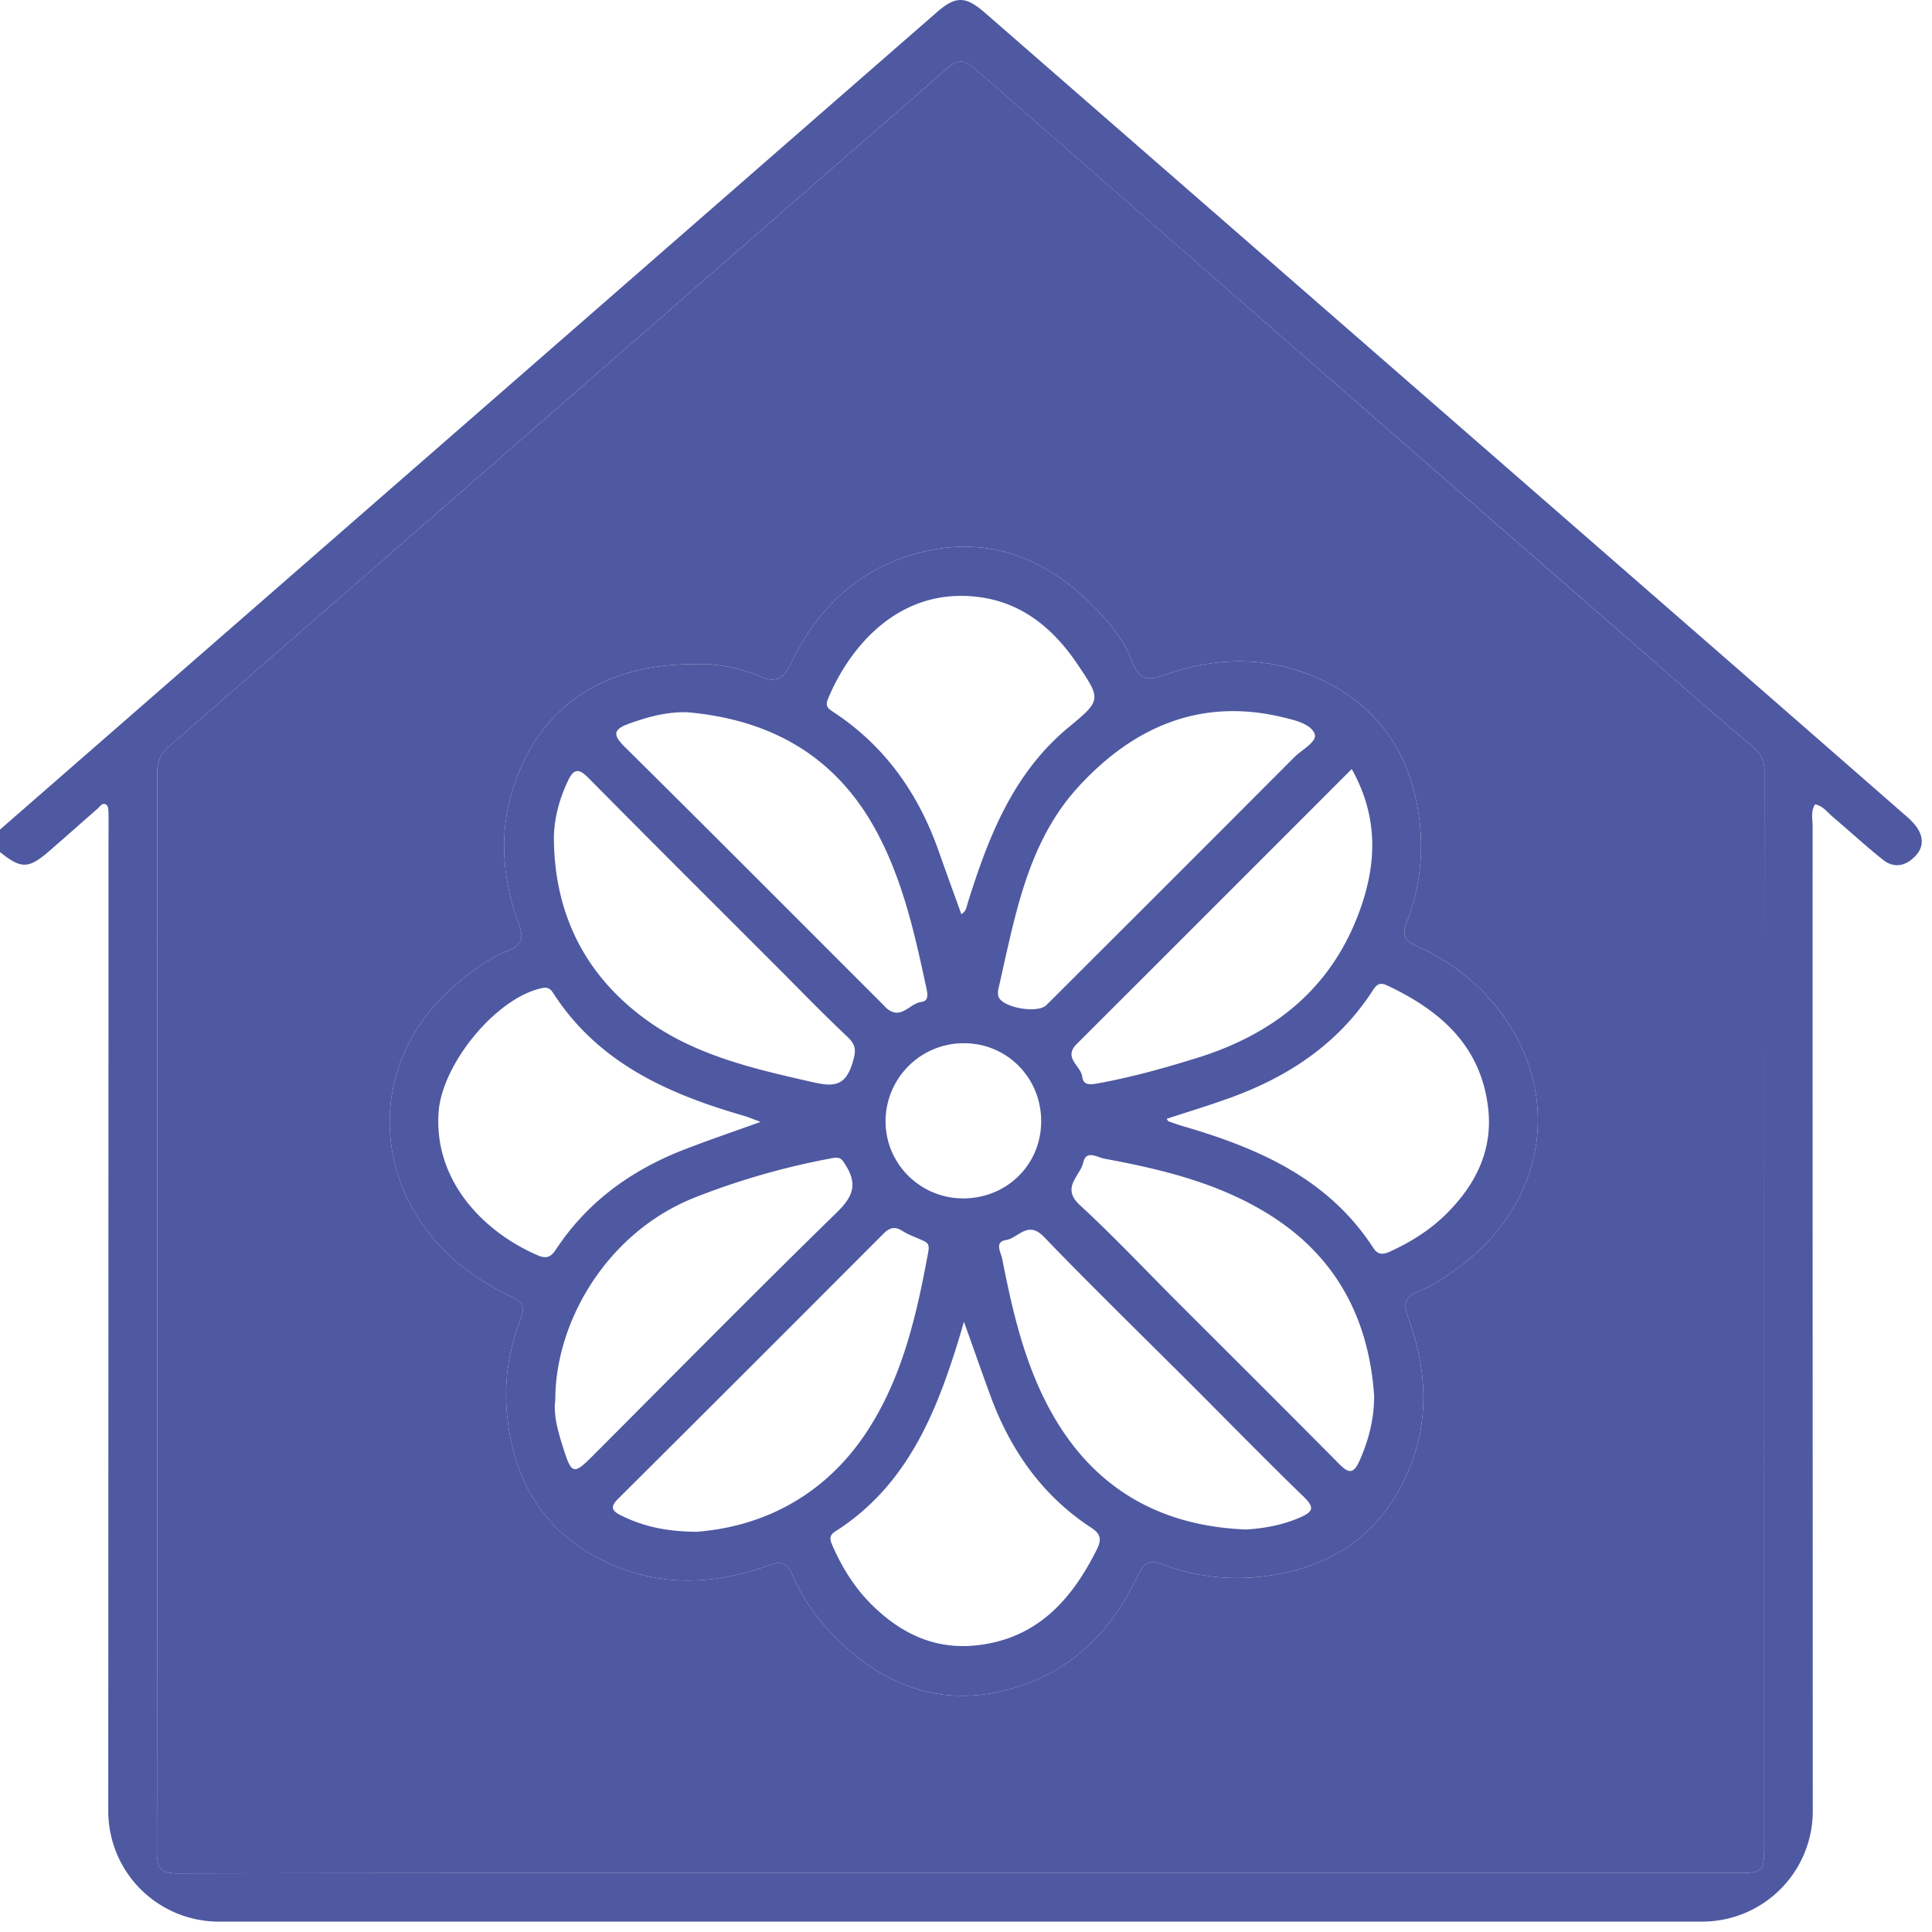 <svg width="108" height="108" fill="none" xmlns="http://www.w3.org/2000/svg"><g fill="#4E59A1"><path d="M107.107 46.184a4.047 4.047 0 0 0-.585-.595c-3.024-2.645-6.052-5.29-9.08-7.932C83.325 25.35 69.203 13.044 55.085.737c-1.101-.961-1.644-.987-2.72-.049-7.873 6.866-15.743 13.739-23.616 20.608C19.166 29.656 9.583 38.016 0 46.374v1.258c1.19.952 1.592.949 2.77-.072.898-.775 1.781-1.569 2.677-2.347.144-.124.281-.39.51-.216.098.075.105.307.108.468.01.595 0 1.186 0 1.781 0 14.812-.01 41.844-.013 53.991a6.18 6.18 0 0 0 6.183 6.182h82.919a6.182 6.182 0 0 0 6.182-6.186c-.003-12.29-.013-39.856-.009-55.046 0-.399-.118-.824.137-1.226.454.098.696.458 1.004.716.932.791 1.834 1.622 2.789 2.384.608.487 1.255.36 1.782-.177.519-.523.497-1.125.065-1.7h.003Zm-8.487 56.792c0 1.73-.007 1.73-1.704 1.73H53.712c-14.579 0-29.154-.01-43.73.019-.938.003-1.213-.206-1.21-1.19.033-20.065.026-40.13.013-60.192 0-.667.128-1.158.674-1.632C21.167 31.533 32.852 21.33 44.544 11.134c2.793-2.435 5.601-4.848 8.38-7.297.566-.5.935-.556 1.556-.013C67.258 15.005 80.055 26.16 92.852 37.317c1.71 1.494 3.42 2.988 5.156 4.45.438.37.625.742.625 1.33-.017 19.958-.013 39.918-.013 59.879Z"/><path d="M98.008 41.767c-1.736-1.462-3.446-2.956-5.156-4.45A26503.106 26503.106 0 0 1 54.481 3.824c-.621-.543-.99-.488-1.556.013-2.78 2.449-5.588 4.861-8.38 7.297-11.692 10.195-23.378 20.4-35.086 30.577-.546.474-.673.965-.673 1.632.013 20.062.02 40.127-.014 60.192-.003.984.272 1.193 1.21 1.19 14.576-.029 29.151-.019 43.73-.019h43.204c1.697 0 1.704 0 1.704-1.73 0-19.96 0-39.921.013-59.879 0-.588-.186-.96-.625-1.33ZM81.386 70.96c-.65.464-1.33.922-2.063 1.222-.798.324-.89.687-.605 1.475 1.046 2.87 1.223 5.787-.023 8.648-1.543 3.554-4.339 5.382-8.154 5.826a11.788 11.788 0 0 1-5.529-.67c-.775-.288-1.072-.098-1.406.608-1.412 3.005-3.593 5.274-6.814 6.255-3.995 1.22-7.395 0-10.243-2.946a11.19 11.19 0 0 1-2.27-3.371c-.28-.65-.607-.752-1.268-.513-3.25 1.173-6.48 1.245-9.602-.416-3.247-1.723-4.76-4.577-5.075-8.13-.16-1.79.128-3.542.775-5.226.232-.608.147-.918-.52-1.236-2.455-1.16-4.476-2.847-5.725-5.313-2.063-4.067-1.115-8.791 2.338-11.878.968-.863 1.994-1.66 3.2-2.154.802-.327.884-.73.596-1.508-.929-2.51-1.125-5.097-.285-7.664 1.452-4.43 4.954-6.846 10.08-6.84 1.066-.058 2.423.148 3.672.677 1 .422 1.354.089 1.776-.781 1.38-2.841 3.492-4.983 6.548-5.954 4.035-1.275 7.475-.095 10.371 2.854.883.9 1.704 1.893 2.139 3.08.382 1.05.919 1.047 1.818.723 2.821-1.01 5.689-1.06 8.451.137 3.247 1.41 5.134 3.976 5.706 7.461.346 2.129.144 4.244-.648 6.258-.3.769-.029 1.037.612 1.324 1.916.854 3.524 2.126 4.757 3.829 3.41 4.715 2.308 10.724-2.61 14.223Z"/><path d="M83.995 56.738c-1.233-1.703-2.841-2.975-4.757-3.829-.641-.287-.912-.556-.612-1.324.792-2.014.994-4.13.648-6.258-.573-3.485-2.459-6.052-5.706-7.46-2.762-1.197-5.63-1.148-8.451-.138-.9.324-1.436.327-1.818-.723-.435-1.187-1.256-2.18-2.139-3.08-2.896-2.949-6.336-4.13-10.37-2.854-3.058.971-5.17 3.113-6.55 5.954-.421.87-.774 1.203-1.775.781-1.249-.53-2.606-.735-3.672-.677-5.126-.006-8.628 2.41-10.08 6.84-.84 2.567-.644 5.153.285 7.664.287.778.206 1.18-.595 1.508-1.207.493-2.233 1.29-3.201 2.154-3.453 3.087-4.401 7.811-2.338 11.878 1.25 2.466 3.27 4.153 5.725 5.313.667.318.752.628.52 1.236-.647 1.684-.935 3.437-.775 5.225.314 3.554 1.828 6.408 5.074 8.131 3.123 1.661 6.353 1.59 9.603.416.66-.239.987-.138 1.269.513a11.188 11.188 0 0 0 2.269 3.37c2.848 2.947 6.248 4.166 10.243 2.947 3.22-.981 5.402-3.25 6.814-6.255.334-.706.631-.896 1.406-.608 1.775.657 3.616.892 5.529.67 3.815-.445 6.61-2.272 8.154-5.826 1.246-2.861 1.07-5.777.023-8.648-.285-.788-.193-1.151.605-1.475.732-.3 1.412-.758 2.063-1.223 4.917-3.498 6.02-9.507 2.609-14.222ZM75.563 42.99c1.572 2.805 1.386 5.554.297 8.307-1.631 4.13-4.803 6.553-8.939 7.84-1.818.566-3.652 1.08-5.535 1.42-.432.078-.824.134-.886-.363-.078-.618-1.086-1.063-.31-1.834 5.087-5.078 10.168-10.162 15.373-15.37Zm-3.865-2.897c.674.16 1.563.366 1.789.922.176.438-.71.889-1.135 1.314-4.61 4.627-9.23 9.24-13.853 13.853-.49.49-2.426.157-2.678-.454-.049-.121-.026-.272-.032-.35.938-4.061 1.595-8.223 4.479-11.378 3.034-3.322 6.8-5.022 11.43-3.907ZM58.201 62.77c-.049 2.397-1.971 4.24-4.4 4.221-2.387-.023-4.31-1.958-4.297-4.332a4.366 4.366 0 0 1 4.414-4.342c2.43.017 4.336 1.998 4.283 4.453ZM46.287 39.06c1.151-2.773 3.894-6.281 8.449-5.683 2.396.314 4.13 1.746 5.457 3.698 1.37 2.017 1.386 2.06-.435 3.564-3.12 2.57-4.496 6.124-5.653 9.812-.072.228-.075.477-.366.65-.425-1.183-.854-2.35-1.266-3.521-1.134-3.224-3.008-5.889-5.895-7.782-.281-.183-.467-.317-.29-.739Zm-11.12 1.392c1.056-.379 2.12-.676 3.283-.634 4.584.409 8.207 2.4 10.479 6.533 1.524 2.775 2.204 5.836 2.858 8.896.062.294.153.713-.288.765-.644.079-1.112.994-1.88.396-.111-.085-.203-.196-.3-.294-4.794-4.79-9.574-9.593-14.39-14.357-.693-.683-.648-.984.238-1.305Zm-3.42 3.201c.34-.72.625-.696 1.171-.144 3.46 3.505 6.954 6.978 10.436 10.463 1.334 1.334 2.645 2.694 4.019 3.986.52.49.477.827.271 1.494-.412 1.33-1.131 1.288-2.246 1.033-3.237-.733-6.487-1.475-9.22-3.44-3.472-2.498-5.209-5.97-5.215-10.26.03-1.118.317-2.141.784-3.132ZM30.09 70.186c-3.028-1.292-5.846-4.153-5.572-8.017.193-2.701 3.228-6.412 5.804-6.938.307-.062.454.052.595.271 2.524 3.927 6.454 5.66 10.714 6.886.23.068.452.166.886.327-1.52.546-2.85 1-4.162 1.504-2.936 1.121-5.408 2.86-7.19 5.496-.258.38-.457.732-1.075.47Zm2.985 11.257c-.971.97-1.125.958-1.543-.353-.304-.955-.612-1.93-.49-2.819-.017-4.325 2.847-9.403 7.879-11.362a41.543 41.543 0 0 1 7.598-2.167c.452-.085.537.042.759.399.673 1.079.395 1.759-.497 2.632-4.617 4.508-9.148 9.105-13.706 13.67Zm5.843 4.185c-1.808-.02-3.044-.34-4.218-.922-.497-.249-.602-.468-.157-.913 4.957-4.93 9.897-9.87 14.834-14.82.356-.36.654-.432 1.085-.154.32.206.69.33 1.04.49.281.128.48.18.392.654-.65 3.541-1.448 7.053-3.452 10.093-2.344 3.554-5.8 5.297-9.524 5.572Zm22.406.968c-1.426 2.864-3.384 5.035-6.788 5.385-2.279.232-4.145-.658-5.741-2.214-.99-.961-1.707-2.106-2.26-3.368-.146-.34-.199-.562.154-.788 3.99-2.54 5.64-6.581 6.938-10.848.06-.193.115-.39.259-.876.562 1.572 1.017 2.874 1.49 4.165 1.119 3.028 2.894 5.562 5.627 7.35.5.327.602.628.32 1.194Zm11.313-1.753c-.952.409-1.923.588-2.97.657-4.819-.183-8.523-2.298-10.893-6.545-1.488-2.668-2.171-5.63-2.753-8.603-.066-.323-.452-.931.215-1.033.684-.104 1.213-1.118 2.113-.186 2.713 2.818 5.522 5.548 8.291 8.314 2.076 2.076 4.126 4.179 6.235 6.219.66.638.5.86-.239 1.177Zm3.347-3.155c-.32.71-.598.677-1.105.167-2.995-3.025-6.012-6.026-9.023-9.034-1.825-1.825-3.597-3.711-5.493-5.457-1.063-.98.01-1.612.186-2.364.17-.749.775-.304 1.206-.225 3.293.608 6.54 1.405 9.384 3.243 3.616 2.334 5.392 5.777 5.676 10.021 0 1.292-.307 2.485-.83 3.649Zm4.964-13.928c-.916.935-1.998 1.625-3.182 2.174-.395.186-.712.261-.99-.164-2.521-3.894-6.444-5.594-10.672-6.823-.265-.079-.526-.173-.785-.265-.026-.007-.036-.046-.101-.14 1.157-.377 2.302-.726 3.426-1.129 3.303-1.177 6.124-3.014 8.073-6.012.203-.31.36-.533.827-.314 2.966 1.396 5.235 3.364 5.643 6.84.272 2.311-.65 4.214-2.24 5.833Z"/></g></svg>
